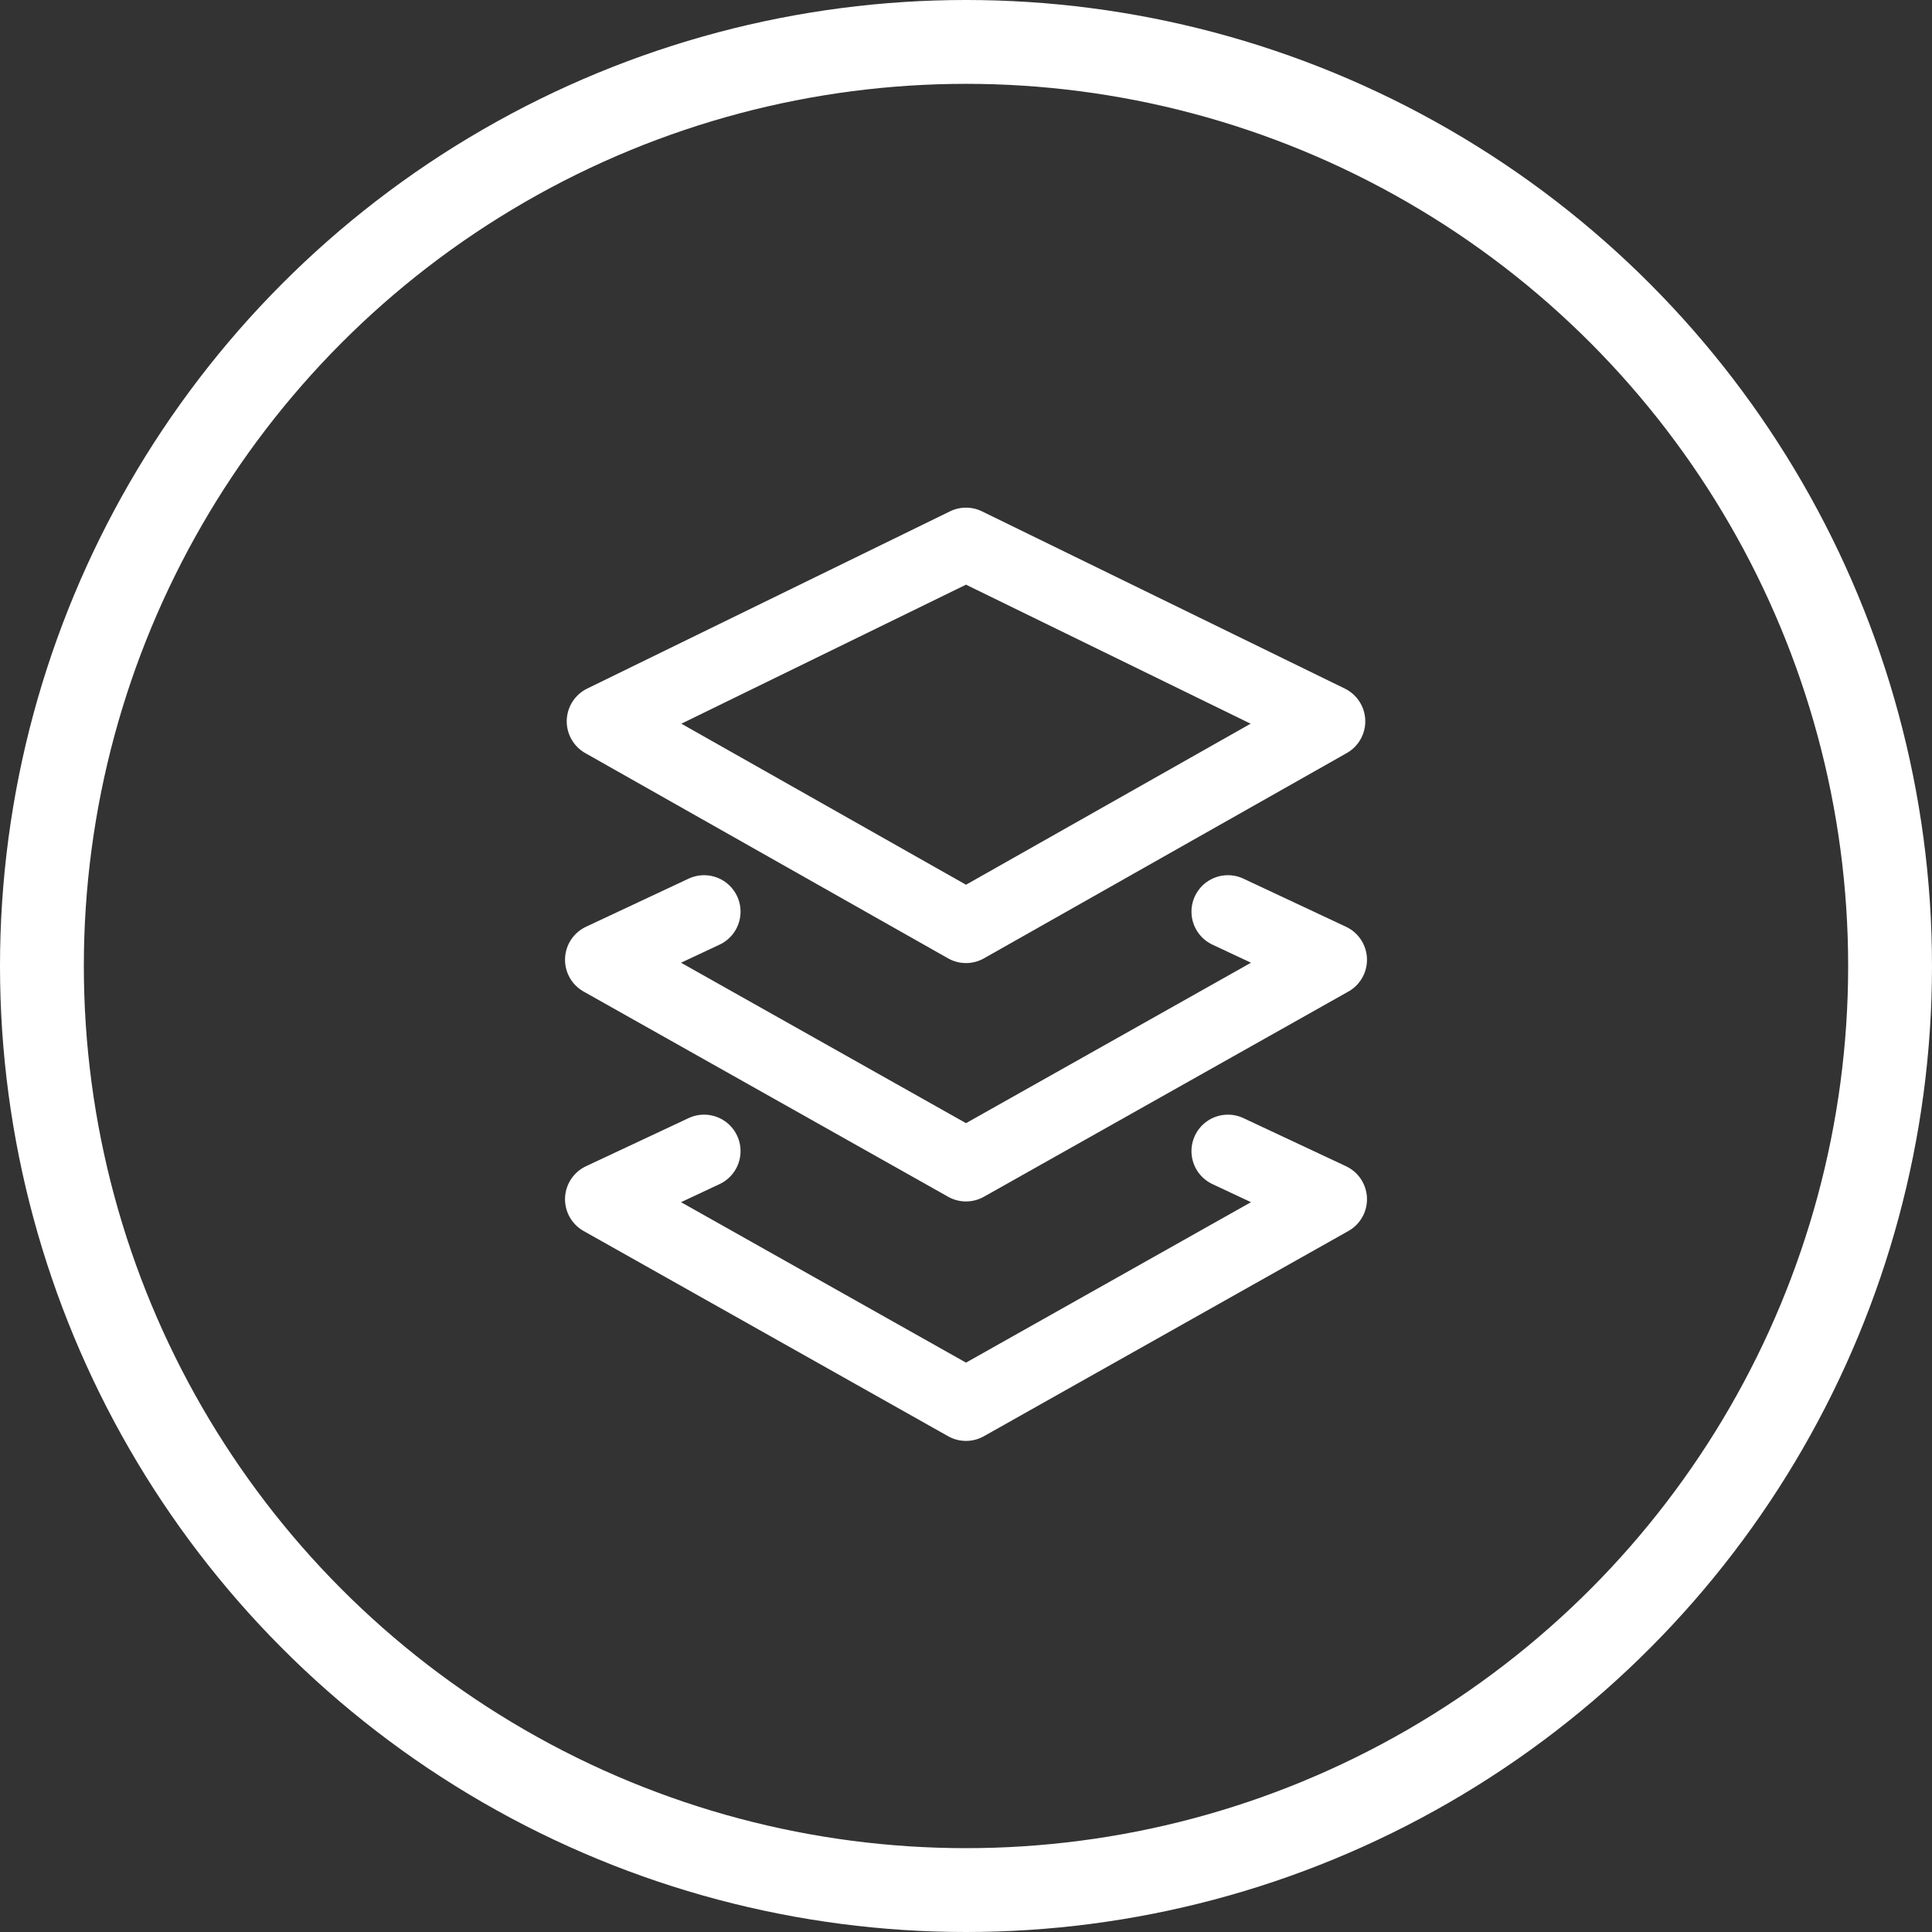 <svg xmlns="http://www.w3.org/2000/svg" width="53" height="53" viewBox="0 0 53 53"><rect x="0" y="0" width="53" height="53" fill="#333333" stroke="none"/><defs><style>.a,.b,.d{fill:none;}.a,.b{stroke:#fff;}.a{stroke-linecap:round;stroke-linejoin:round;stroke-width:2px;}.b{stroke-width:2.3px;}.c{stroke:none;}</style></defs><g transform="translate(-633 -735)"><path class="a" d="M3.6,3.6,14.076,0,11.02,11.02,0,14.076Z" transform="translate(659.5 744.835) rotate(45)"/><path class="a" d="M-1091.341,769.063l-2.815,1.32,10,5.63,10-5.63-2.815-1.32" transform="translate(1743.656 -2.485)"/><path class="a" d="M-1091.341,769.063l-2.815,1.32,10,5.63,10-5.63-2.815-1.32" transform="translate(1743.656 -9.054)"/><g class="b" transform="translate(633 735)"><circle class="c" cx="26.5" cy="26.5" r="26.5"/><circle class="d" cx="26.5" cy="26.5" r="25.35"/></g></g></svg>